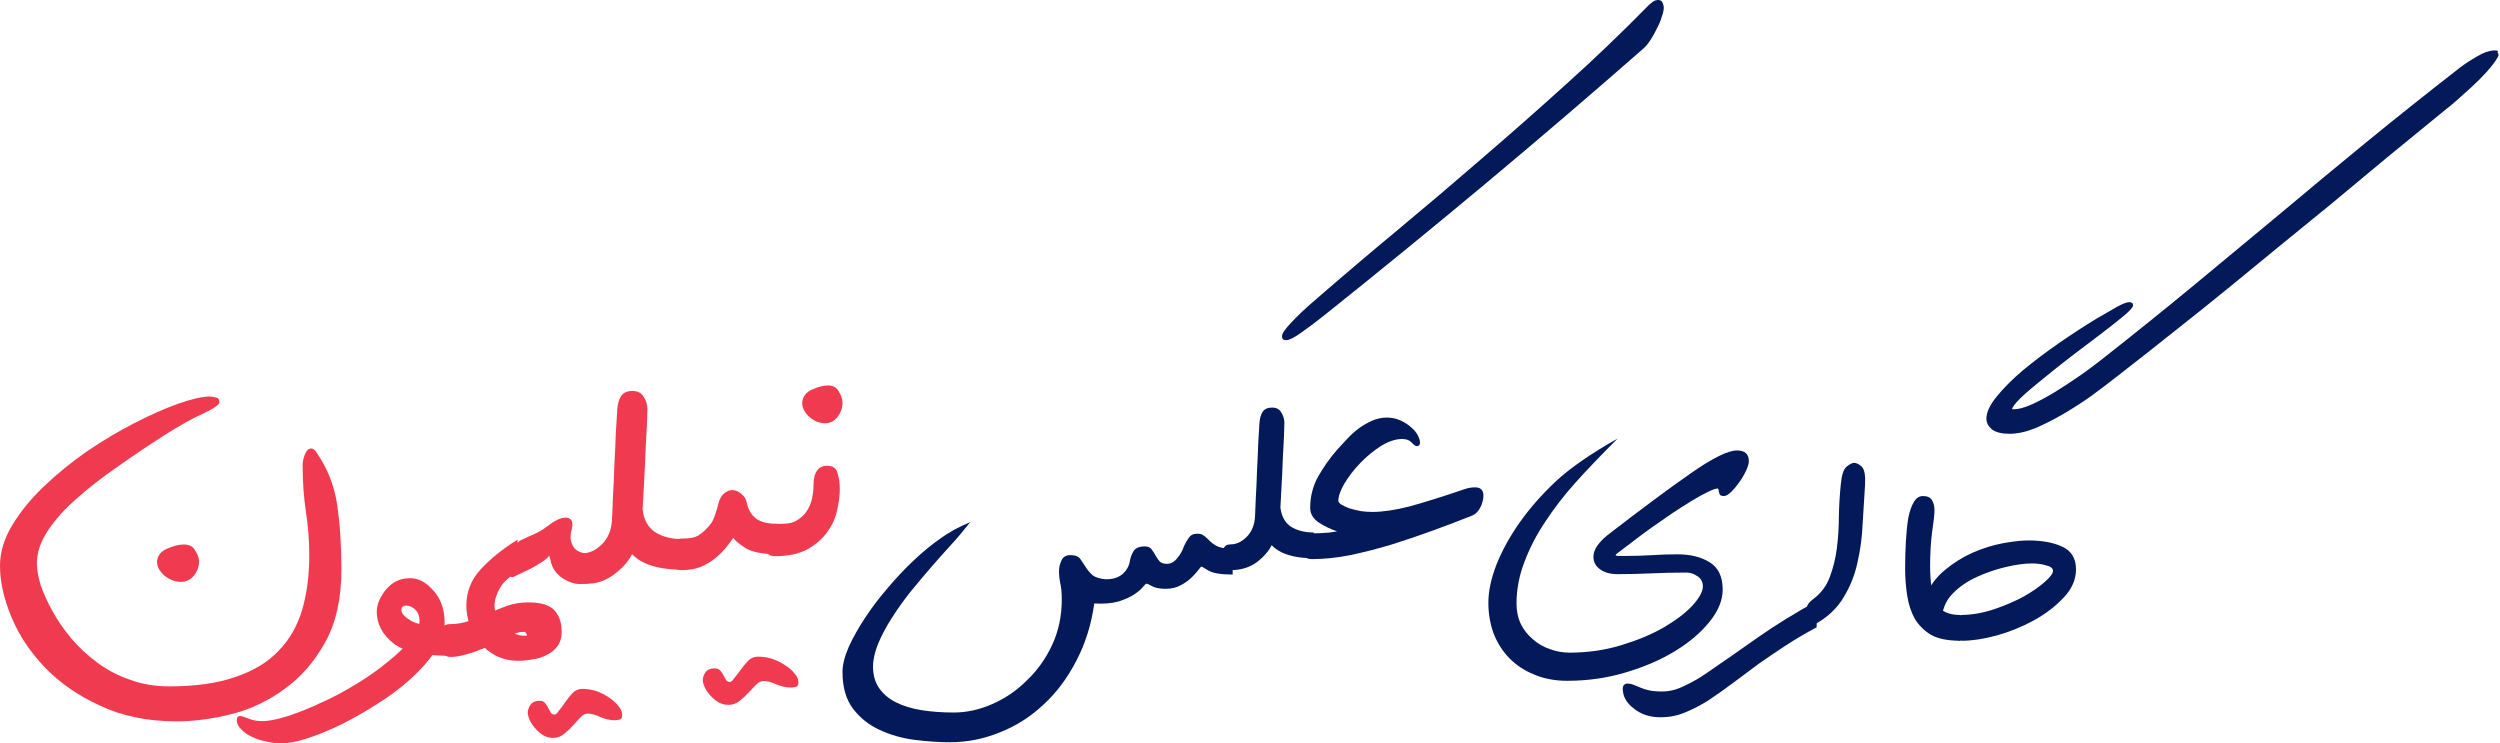 <svg width="454" height="135" viewBox="0 0 454 135" fill="none" xmlns="http://www.w3.org/2000/svg">
<path d="M140.792 95.138C142.384 95.138 143.557 95.124 144.435 94.661C145.369 94.14 146.055 93.532 146.494 92.838C146.988 92.085 147.318 91.303 147.482 90.493C147.647 89.683 147.729 88.93 147.729 88.235C147.729 85.804 148.553 84.588 150.2 84.588C151.243 84.588 151.875 85.022 152.094 85.891C152.369 86.759 152.506 87.714 152.506 88.756C152.506 89.972 152.341 91.275 152.012 92.664C151.737 94.053 151.133 95.385 150.2 96.658C149.322 97.874 148.114 98.916 146.576 99.784C145.039 100.595 143.09 101 140.729 101C139.906 101 139.412 100.711 139.247 100.132C139.082 99.553 139 98.916 139 98.221C139 97.527 139.082 96.89 139.247 96.311C139.412 95.674 139.969 95.138 140.792 95.138ZM150.365 70C151.298 70 151.957 70.376 152.341 71.129C152.78 71.823 153 72.489 153 73.126C153 74.052 152.698 74.921 152.094 75.731C151.49 76.484 150.749 76.86 149.871 76.86C148.827 76.86 147.867 76.484 146.988 75.731C146.11 74.921 145.671 74.052 145.671 73.126C145.78 72.026 146.357 71.245 147.4 70.781C148.498 70.26 149.486 70 150.365 70Z" fill="#F03A50"/>
<path d="M141.109 100.648C138.573 100.648 136.67 100.28 135.402 99.544C134.192 98.751 133.442 98.128 133.154 97.675C132.981 97.958 132.607 98.468 132.03 99.204C131.454 99.94 130.762 100.648 129.955 101.328C129.206 101.95 128.312 102.488 127.274 102.941C126.237 103.338 125.084 103.536 123.816 103.536C122.951 103.536 122.432 103.253 122.259 102.687C122.086 102.12 122 101.497 122 100.818C122 100.138 122.086 99.515 122.259 98.949C122.432 98.326 122.951 97.802 123.816 97.802C125.026 97.802 126.064 97.732 126.929 97.165C127.793 96.599 128.571 95.835 129.263 94.872C129.551 94.362 129.782 93.796 129.955 93.173C130.185 92.55 130.358 91.955 130.474 91.389C130.704 90.54 131.079 89.917 131.598 89.52C132.117 89.124 132.635 88.954 133.154 89.011C133.731 89.067 134.249 89.322 134.711 89.775C135.229 90.171 135.546 90.738 135.662 91.474C135.892 92.55 136.411 93.428 137.218 94.107C138.083 94.787 139.38 95.127 141.109 95.127V100.648ZM143.703 124.857C142.781 124.857 141.858 124.659 140.936 124.262C140.071 123.866 139.322 123.668 138.688 123.668C138.227 123.668 137.794 123.866 137.391 124.262C136.987 124.659 136.526 125.14 136.008 125.707C135.489 126.273 134.941 126.782 134.365 127.235C133.788 127.745 133.096 128 132.289 128C131.598 128 130.964 127.83 130.387 127.49C129.868 127.151 129.378 126.726 128.917 126.216C128.514 125.763 128.197 125.282 127.966 124.772C127.736 124.262 127.62 123.838 127.62 123.498C127.62 123.045 127.793 122.564 128.139 122.054C128.485 121.601 129.033 121.374 129.782 121.374C130.243 121.374 130.589 121.516 130.82 121.799C131.108 122.139 131.31 122.45 131.425 122.733C131.598 123.073 131.742 123.328 131.857 123.498C132.03 123.724 132.261 123.838 132.549 123.838C132.779 123.838 133.039 123.611 133.327 123.158C133.673 122.762 134.048 122.28 134.451 121.714C134.855 121.148 135.316 120.582 135.835 120.015C136.353 119.506 136.959 119.251 137.65 119.251C138.457 119.251 139.264 119.364 140.071 119.591C140.936 119.874 141.714 120.242 142.406 120.695C143.155 121.148 143.761 121.657 144.222 122.224C144.741 122.79 145 123.356 145 123.923C145 124.432 144.798 124.715 144.395 124.772C144.049 124.829 143.818 124.857 143.703 124.857Z" fill="#F03A50"/>
<path d="M105.826 100.471C107.043 100.471 108.203 99.93 109.304 98.848C110.406 97.766 111.014 96.314 111.13 94.492C111.188 93.58 111.246 92.214 111.304 90.391C111.42 88.512 111.507 86.576 111.565 84.582C111.681 82.532 111.768 80.596 111.826 78.774C111.942 76.894 112.029 75.471 112.087 74.502C112.145 73.42 112.377 72.566 112.783 71.94C113.188 71.313 113.884 71 114.87 71C115.797 71 116.464 71.342 116.87 72.025C117.333 72.709 117.565 73.477 117.565 74.332C117.565 74.787 117.536 75.755 117.478 77.236C117.42 78.66 117.333 80.283 117.217 82.105C117.159 83.927 117.072 85.807 116.957 87.743C116.841 89.622 116.754 91.217 116.696 92.527C116.928 94.406 117.681 95.773 118.957 96.627C120.29 97.481 121.971 97.909 124 97.909V103.461C119.652 103.461 116.58 102.521 114.783 100.642C114.087 102.009 112.957 103.262 111.391 104.401C109.826 105.483 108.56 106 106.415 106C105.546 106 104.435 105.739 104.261 105.169C104.087 104.6 104 103.974 104 103.29C104 102.607 104.087 101.98 104.261 101.411C104.435 100.784 104.957 100.471 105.826 100.471Z" fill="#F03A50"/>
<path d="M111.72 130.803C110.809 130.803 109.898 130.602 108.988 130.199C108.134 129.796 107.394 129.594 106.768 129.594C106.313 129.594 105.886 129.796 105.488 130.199C105.089 130.602 104.634 131.091 104.122 131.667C103.61 132.243 103.069 132.762 102.5 133.222C101.931 133.741 101.248 134 100.451 134C99.768 134 99.142 133.827 98.573 133.482C98.061 133.136 97.577 132.704 97.122 132.186C96.724 131.725 96.411 131.235 96.183 130.717C95.955 130.199 95.841 129.767 95.841 129.421C95.841 128.96 96.012 128.471 96.354 127.952C96.695 127.492 97.236 127.261 97.976 127.261C98.431 127.261 98.772 127.405 99 127.693C99.285 128.039 99.484 128.356 99.598 128.644C99.768 128.989 99.911 129.248 100.024 129.421C100.195 129.652 100.423 129.767 100.707 129.767C100.935 129.767 101.191 129.536 101.476 129.076C101.817 128.672 102.187 128.183 102.585 127.607C102.984 127.031 103.439 126.455 103.951 125.879C104.463 125.361 105.061 125.102 105.744 125.102C106.541 125.102 107.337 125.217 108.134 125.447C108.988 125.735 109.756 126.109 110.439 126.57C111.179 127.031 111.776 127.549 112.232 128.125C112.744 128.701 113 129.277 113 129.853C113 130.371 112.801 130.659 112.402 130.717C112.061 130.775 111.833 130.803 111.72 130.803ZM94.386 98.195C96.719 97.043 97.748 96.822 99.171 95.728C100.65 94.576 101.817 94 102.671 94C103.524 94 103.951 94.432 103.951 95.296C103.951 95.584 103.894 95.929 103.78 96.333C103.667 96.736 103.61 97.139 103.61 97.542C103.61 98.233 103.837 98.896 104.293 99.529C104.748 100.105 105.602 100.451 106.854 100.566L106.835 105.994C106.038 105.994 105.317 106.124 104.634 106.009C103.951 105.893 103.297 105.663 102.671 105.317C102.045 104.972 101.476 104.511 100.963 103.935C100.451 103.302 100.11 102.524 99.939 101.603C99.882 101.43 99.825 101.257 99.768 101.084C99.768 100.911 99.797 100.825 99.854 100.825C99.797 100.825 99.711 100.911 99.598 101.084C99.541 101.199 99.285 101.43 98.829 101.775C98.431 102.063 97.833 102.438 97.037 102.898C96.297 103.359 94.566 104.103 93.2 104.794C92.347 104.794 92.512 104.396 92.341 103.935C92.114 103.417 92 102.812 92 102.121C92 101.43 92.085 100.883 92.256 100.479C92.427 100.076 93.703 98.713 94.386 98.195Z" fill="#F03A50"/>
<path d="M95.946 109.394C98.277 109.394 99.868 109.891 100.721 110.884C101.574 111.819 102 113.105 102 114.741C102 115.851 101.716 116.757 101.147 117.458C100.636 118.101 100.011 118.598 99.272 118.948C98.532 119.357 97.68 119.62 96.713 119.737C95.804 119.912 94.923 120 94.07 120C92.649 120 91.341 119.708 90.147 119.124C89.01 118.539 88.044 117.78 87.248 116.845C86.452 115.91 85.827 114.858 85.372 113.689C84.918 112.462 84.69 111.235 84.69 110.008C84.69 107.495 85.543 105.304 87.248 103.434C89.01 101.506 91.256 99.695 93.985 98V103.873C92.45 104.749 91.37 105.742 90.744 106.853C90.119 107.963 89.806 109.015 89.806 110.008C89.806 110.709 89.977 111.381 90.318 112.024C90.659 112.667 91.085 113.251 91.597 113.777C92.109 114.303 92.677 114.712 93.302 115.004C93.928 115.296 94.553 115.442 95.178 115.442C95.349 115.442 95.463 115.442 95.52 115.442C95.633 115.442 95.69 115.413 95.69 115.355C95.69 115.238 95.633 115.121 95.52 115.004C95.463 114.829 95.321 114.741 95.093 114.741C94.354 114.741 93.53 114.975 92.62 115.442C91.768 115.851 90.773 116.348 89.636 116.932C88.556 117.458 87.362 117.955 86.055 118.422C84.747 118.831 83.312 119.304 81.777 119.304C80.924 119.304 80.427 118.744 80.256 118.159C80.085 117.575 80 116.932 80 116.231C80 115.53 80.085 114.887 80.256 114.303C80.427 113.66 80.938 113.339 81.791 113.339C82.985 113.339 84.15 113.134 85.287 112.725C86.424 112.316 87.561 111.878 88.698 111.41C89.835 110.884 90.972 110.417 92.109 110.008C93.302 109.599 94.582 109.394 95.946 109.394Z" fill="#F03A50"/>
<path d="M51.107 135C50.206 135 49.305 134.888 48.405 134.663C47.447 134.494 46.575 134.213 45.787 133.82C44.999 133.483 44.351 133.034 43.844 132.472C43.282 131.966 43 131.404 43 130.787C43 130.281 43.225 130.028 43.676 130.028C43.844 130.028 44.295 130.169 45.027 130.449C45.759 130.787 46.631 130.955 47.645 130.955C48.827 130.955 50.375 130.646 52.289 130.028C54.203 129.41 56.23 128.596 58.369 127.584C60.508 126.629 62.62 125.506 64.703 124.213C66.842 122.921 68.756 121.573 70.445 120.169C72.19 118.764 73.57 117.444 74.583 116.208C75.653 114.916 76.187 113.764 76.187 112.753C76.187 111.91 75.934 111.236 75.427 110.73C74.921 110.225 74.358 109.972 73.738 109.972C73.513 109.972 73.316 110.028 73.147 110.14C72.978 110.197 72.894 110.421 72.894 110.815C72.894 111.433 73.541 112.107 74.836 112.837C76.131 113.511 78.496 113.848 81.93 113.848L82 119.095C77.327 119.095 73.823 118.539 71.627 116.966C69.488 115.337 68.418 113.371 68.418 111.067C68.418 110.562 68.531 109.972 68.756 109.298C69.038 108.624 69.403 107.978 69.854 107.36C70.361 106.685 70.98 106.124 71.712 105.674C72.5 105.225 73.429 105 74.498 105C76.019 105 77.426 105.758 78.721 107.275C80.072 108.736 80.747 110.702 80.747 113.174C80.747 114.86 80.156 116.573 78.974 118.315C77.848 120 76.384 121.657 74.583 123.287C72.781 124.916 70.755 126.433 68.503 127.837C66.307 129.242 64.14 130.478 62 131.545C59.805 132.612 57.75 133.455 55.836 134.073C53.922 134.691 52.345 135 51.107 135Z" fill="#F03A50"/>
<path d="M54.959 84.453C54.959 83.823 55.102 83.165 55.388 82.477C55.674 81.79 56.046 81.447 56.504 81.447C56.733 81.447 56.991 81.59 57.277 81.876C59.395 84.853 60.712 88.117 61.227 91.667C61.742 95.159 62 99.081 62 103.432C62 108.757 60.998 113.194 58.995 116.744C57.048 120.236 54.586 123.042 51.609 125.16C48.633 127.336 45.398 128.853 41.906 129.712C38.414 130.571 35.151 131 32.116 131C26.849 131 22.212 130.055 18.205 128.166C14.198 126.334 10.849 124.015 8.158 121.21C5.467 118.404 3.435 115.341 2.061 112.02C0.687 108.7 0 105.608 0 102.745C0 100.283 0.744 97.821 2.233 95.359C3.721 92.898 5.639 90.55 7.986 88.317C10.391 86.027 12.995 83.909 15.801 81.962C18.663 80.016 21.497 78.326 24.302 76.895C27.164 75.407 29.798 74.233 32.202 73.374C34.607 72.515 36.525 72.057 37.956 72C38.299 72 38.7 72.057 39.158 72.172C39.616 72.229 39.845 72.515 39.845 73.031C39.845 73.489 38.872 74.176 36.925 75.092C34.979 75.951 32.574 77.296 29.712 79.128C26.849 80.96 24.044 82.85 21.296 84.796C18.549 86.686 16.087 88.604 13.911 90.55C11.736 92.44 9.99 94.386 8.673 96.39C7.356 98.394 6.698 100.369 6.698 102.316C6.698 103.404 6.927 104.721 7.385 106.266C7.9 107.755 8.616 109.329 9.532 110.99C10.448 112.65 11.593 114.311 12.967 115.971C14.341 117.574 15.915 119.034 17.69 120.351C19.465 121.668 21.439 122.698 23.615 123.442C25.79 124.244 28.166 124.645 30.742 124.645C35.551 124.645 39.559 124.072 42.764 122.927C46.028 121.839 48.633 120.265 50.579 118.204C52.583 116.143 54.014 113.652 54.873 110.732C55.731 107.812 56.161 104.52 56.161 100.856C56.161 98.165 55.96 95.531 55.56 92.955C55.159 90.321 54.959 87.487 54.959 84.453ZM33.404 98.881C34.378 98.881 35.065 99.253 35.465 99.997C35.923 100.684 36.152 101.343 36.152 101.972C36.152 102.888 35.837 103.747 35.208 104.549C34.578 105.293 33.805 105.665 32.889 105.665C31.802 105.665 30.8 105.293 29.884 104.549C28.968 103.747 28.51 102.888 28.51 101.972C28.624 100.885 29.225 100.112 30.313 99.654C31.458 99.138 32.489 98.881 33.404 98.881Z" fill="#F03A50"/>
<path d="M444.321 19.736C440.385 22.952 436.689 25.976 433.233 28.808C429.825 31.64 426.537 34.376 423.369 37.016C420.201 39.608 417.081 42.152 414.009 44.648C410.985 47.144 407.913 49.664 404.793 52.208C401.673 54.752 398.409 57.368 395.001 60.056C391.641 62.744 388.041 65.576 384.201 68.552C382.857 69.608 381.369 70.736 379.737 71.936C378.105 73.088 376.425 74.168 374.697 75.176C372.969 76.184 371.265 77.048 369.585 77.768C367.905 78.44 366.345 78.776 364.905 78.776C363.513 78.776 362.457 78.512 361.737 77.984C361.065 77.408 360.729 76.76 360.729 76.04C360.729 74.888 361.353 73.544 362.601 72.008C363.849 70.472 365.433 68.888 367.353 67.256C369.321 65.624 371.481 63.992 373.833 62.36C376.185 60.728 378.465 59.24 380.673 57.896C382.161 57.032 383.409 56.312 384.417 55.736C385.473 55.16 386.217 54.872 386.649 54.872C387.129 54.872 387.369 55.064 387.369 55.448C387.369 55.784 386.793 56.432 385.641 57.392C384.537 58.304 383.169 59.384 381.537 60.632C379.905 61.88 378.129 63.224 376.209 64.664C374.337 66.104 372.585 67.496 370.953 68.84C369.321 70.136 367.977 71.288 366.921 72.296C365.913 73.304 365.409 73.976 365.409 74.312C365.409 74.312 365.553 74.312 365.841 74.312C366.561 74.312 367.545 74.048 368.793 73.52C370.089 72.944 371.457 72.224 372.897 71.36C374.385 70.448 375.897 69.464 377.433 68.408C378.969 67.352 380.337 66.344 381.537 65.384C387.585 60.632 393.249 56.072 398.529 51.704C403.809 47.336 409.017 43.016 414.153 38.744C419.289 34.424 424.497 30.104 429.777 25.784C435.057 21.464 440.721 16.952 446.769 12.248C447.729 11.528 448.761 10.856 449.865 10.232C450.969 9.56 452.001 9.2 452.961 9.152C453.585 9.152 453.777 9.248 453.537 9.44C453.729 9.776 453.777 10.04 453.681 10.232C453.201 11.096 452.505 12.032 451.593 13.04C450.681 14.048 449.721 15.008 448.713 15.92C447.705 16.832 446.793 17.648 445.977 18.368C445.161 19.088 444.609 19.544 444.321 19.736ZM356.337 111.68C358.305 111.632 360.273 111.272 362.241 110.6C364.209 109.928 365.985 109.16 367.569 108.296C369.153 107.384 370.425 106.496 371.385 105.632C372.345 104.768 372.825 104.12 372.825 103.688C372.825 103.208 372.417 102.872 371.601 102.68C370.833 102.44 369.969 102.32 369.009 102.32C367.665 102.32 366.081 102.536 364.257 102.968C362.433 103.4 360.681 104 359.001 104.768C357.321 105.536 355.905 106.496 354.753 107.648C353.553 108.8 352.857 110.24 352.665 111.968C350.649 111.152 349.641 109.952 349.641 108.368C350.409 106.448 351.585 104.84 353.169 103.544C354.705 102.248 356.385 101.192 358.209 100.376C360.081 99.56 361.929 98.984 363.753 98.648C365.577 98.312 367.113 98.144 368.361 98.144C370.857 98.144 372.921 98.528 374.553 99.296C376.185 100.064 377.001 101.432 377.001 103.4C377.001 105.272 376.233 107 374.697 108.584C373.209 110.168 371.409 111.536 369.297 112.688C367.185 113.84 364.929 114.752 362.529 115.424C360.177 116.048 358.113 116.36 356.337 116.36C355.617 116.36 355.185 116.12 355.041 115.64C354.897 115.16 354.825 114.632 354.825 114.056C354.825 113.48 354.897 112.952 355.041 112.472C355.185 111.944 355.617 111.68 356.337 111.68Z" fill="#031959"/>
<path d="M355.981 116.36C353.725 116.36 351.949 116 350.653 115.28C349.405 114.512 348.421 113.528 347.701 112.328C347.029 111.08 346.573 109.664 346.333 108.08C346.093 106.496 345.973 104.888 345.973 103.256C345.973 101.432 346.021 99.728 346.117 98.144C346.213 96.56 346.357 95.192 346.549 94.04C346.789 92.84 347.125 91.88 347.557 91.16C347.989 90.44 348.541 90.08 349.213 90.08C350.029 90.08 350.581 90.344 350.869 90.872C351.157 91.352 351.301 91.952 351.301 92.672C351.301 93.44 351.157 94.76 350.869 96.632C350.629 98.504 350.509 100.52 350.509 102.68C350.509 105.944 350.893 108.272 351.661 109.664C352.429 111.008 353.869 111.68 355.981 111.68V116.36Z" fill="#031959"/>
<path d="M329.331 108.753C330.723 107.697 331.707 106.377 332.283 104.793C332.907 103.161 333.339 101.409 333.579 99.537C333.819 97.617 333.939 95.649 333.939 93.633C333.987 91.617 334.107 89.697 334.299 87.873C334.443 86.289 334.779 85.257 335.307 84.777C335.883 84.297 336.339 84.057 336.675 84.057C337.155 84.057 337.635 84.297 338.115 84.777C338.595 85.257 338.787 86.361 338.691 88.089C338.547 90.297 338.403 92.625 338.259 95.073C338.163 97.473 337.851 99.825 337.323 102.129C336.843 104.385 336.003 106.497 334.803 108.465C333.651 110.433 331.923 112.065 329.619 113.361C328.899 113.361 328.467 113.169 328.323 112.785C328.131 112.353 328.035 111.849 328.035 111.273C328.035 110.697 328.107 110.241 328.251 109.905C328.395 109.569 328.755 109.185 329.331 108.753Z" fill="#031959"/>
<path d="M329.904 113.912C327.84 115.016 325.968 116.12 324.288 117.224C322.608 118.328 320.976 119.432 319.392 120.536C317.856 121.688 316.344 122.816 314.856 123.92C313.32 125.072 311.76 126.176 310.176 127.232C308.88 128.048 307.536 128.744 306.144 129.32C304.752 129.944 303.216 130.256 301.536 130.256C299.616 130.256 298.008 129.728 296.712 128.672C295.368 127.664 294.696 126.464 294.696 125.072C294.696 124.448 295.008 124.136 295.632 124.136C295.968 124.136 296.304 124.208 296.64 124.352C296.976 124.496 297.384 124.664 297.864 124.856C298.296 125.048 298.824 125.216 299.448 125.36C300.072 125.504 300.864 125.576 301.824 125.576C303.168 125.576 304.512 125.24 305.856 124.568C307.2 123.944 308.472 123.224 309.672 122.408C313.032 120.104 316.272 117.848 319.392 115.64C322.56 113.432 326.064 111.272 329.904 109.16V113.912Z" fill="#031959"/>
<path d="M275.4 109.593C275.4 110.985 275.664 112.233 276.192 113.337C276.72 114.393 277.44 115.305 278.352 116.073C279.264 116.889 280.296 117.489 281.448 117.873C282.6 118.305 283.8 118.521 285.048 118.521C288.36 118.521 291.504 118.065 294.48 117.153C297.456 116.241 300.024 115.161 302.184 113.913C304.392 112.617 306.12 111.297 307.368 109.953C308.616 108.561 309.24 107.409 309.24 106.497C309.24 105.681 308.904 105.057 308.232 104.625C307.608 104.193 306.96 103.977 306.288 103.977C304.128 103.977 301.992 104.025 299.88 104.121C297.816 104.217 295.752 104.265 293.688 104.265C292.44 104.265 291.408 103.977 290.592 103.401C289.776 102.825 289.368 102.057 289.368 101.097C289.368 100.425 289.608 99.753 290.088 99.081C290.568 98.409 291.168 97.785 291.888 97.209C298.032 92.457 303.072 88.713 307.008 85.977C310.992 83.193 313.8 81.801 315.432 81.801C316.872 81.801 317.592 82.449 317.592 83.745C317.592 84.177 317.424 84.753 317.088 85.473C316.752 86.193 316.344 86.889 315.864 87.561C315.432 88.185 314.952 88.761 314.424 89.289C313.896 89.817 313.44 90.081 313.056 90.081C312.624 90.081 312.36 89.961 312.264 89.721C312.216 89.481 312.168 89.289 312.12 89.145C312.12 89.001 312.096 88.905 312.048 88.857C312.048 88.761 312 88.713 311.904 88.713C311.568 88.713 310.968 88.929 310.104 89.361C309.288 89.745 308.328 90.273 307.224 90.945C306.12 91.617 304.92 92.385 303.624 93.249C302.376 94.113 301.128 94.977 299.88 95.841C298.68 96.705 297.552 97.545 296.496 98.361C295.44 99.177 294.552 99.849 293.832 100.377C293.544 100.569 293.4 100.737 293.4 100.881C293.4 100.881 293.544 100.905 293.832 100.953C294.168 100.953 294.744 100.953 295.56 100.953C297.096 100.953 298.608 100.905 300.096 100.809C301.632 100.713 303.144 100.665 304.632 100.665C306.984 100.665 308.928 101.145 310.464 102.105C312.048 103.065 312.84 104.721 312.84 107.073C312.84 108.993 312.048 110.937 310.464 112.905C308.88 114.873 306.792 116.649 304.2 118.233C301.608 119.817 298.608 121.113 295.2 122.121C291.84 123.129 288.312 123.633 284.616 123.633C282.36 123.633 280.344 123.249 278.568 122.481C276.792 121.761 275.28 120.753 274.032 119.457C272.832 118.209 271.896 116.721 271.224 114.993C270.6 113.265 270.288 111.417 270.288 109.449C270.288 107.385 270.768 105.105 271.728 102.609C272.736 100.065 274.128 97.521 275.904 94.977C277.728 92.385 279.936 89.865 282.528 87.417C285.168 84.969 288.912 82.377 293.76 79.641C290.592 82.809 288 85.521 285.984 87.777C284.016 89.985 282.24 92.289 280.656 94.689C279.072 97.041 277.8 99.489 276.84 102.033C275.88 104.529 275.4 107.049 275.4 109.593Z" fill="#031959"/>
<path d="M238.217 96.856C239.369 96.856 240.425 96.808 241.385 96.712C242.345 96.568 242.825 96.496 242.825 96.496C241.673 96.112 240.569 95.584 239.513 94.912C238.457 94.192 237.929 93.304 237.929 92.248C237.929 90.184 238.409 88.288 239.369 86.56C240.377 84.784 241.529 83.152 242.825 81.664C243.401 81.04 244.025 80.368 244.697 79.648C245.369 78.928 246.065 78.304 246.785 77.776C247.505 77.248 248.297 76.792 249.161 76.408C250.025 76.024 250.913 75.832 251.825 75.832C252.737 75.832 253.553 76 254.273 76.336C255.041 76.672 255.689 77.08 256.217 77.56C256.745 77.992 257.153 78.472 257.441 79C257.729 79.528 257.873 79.984 257.873 80.368C257.873 80.8 257.681 81.016 257.297 81.016C257.057 81.016 256.745 80.8 256.361 80.368C255.977 79.936 255.401 79.72 254.633 79.72C253.433 79.72 252.137 80.152 250.745 81.016C249.401 81.88 248.153 82.912 247.001 84.112C245.849 85.312 244.889 86.56 244.121 87.856C243.401 89.104 243.041 90.136 243.041 90.952C243.041 91.144 243.209 91.36 243.545 91.6C243.929 91.84 244.433 92.08 245.057 92.32C245.729 92.512 246.425 92.68 247.145 92.824C247.865 92.92 248.561 92.968 249.233 92.968C251.105 92.968 253.361 92.632 256.001 91.96C258.641 91.24 262.001 90.184 266.081 88.792C266.369 88.696 266.657 88.624 266.945 88.576C267.281 88.528 267.593 88.504 267.881 88.504C268.889 88.504 269.393 89.008 269.393 90.016C269.393 90.688 269.201 91.408 268.817 92.176C268.433 92.896 267.953 93.376 267.377 93.616C265.217 94.48 262.889 95.368 260.393 96.28C257.897 97.192 255.353 98.056 252.761 98.872C250.217 99.64 247.697 100.288 245.201 100.816C242.753 101.296 240.425 101.536 238.217 101.536C237.497 101.536 237.065 101.296 236.921 100.816C236.777 100.336 236.705 99.808 236.705 99.232C236.705 98.656 236.777 98.128 236.921 97.648C237.065 97.12 237.497 96.856 238.217 96.856Z" fill="#031959"/>
<path d="M223.522 98.856C224.53 98.856 225.49 98.4 226.402 97.488C227.314 96.576 227.818 95.352 227.914 93.816C227.962 93.048 228.01 91.896 228.058 90.36C228.154 88.776 228.226 87.144 228.274 85.464C228.37 83.736 228.442 82.104 228.49 80.568C228.586 78.984 228.658 77.784 228.706 76.968C228.754 76.056 228.946 75.336 229.282 74.808C229.618 74.28 230.194 74.016 231.01 74.016C231.778 74.016 232.33 74.304 232.666 74.88C233.05 75.456 233.242 76.104 233.242 76.824C233.242 77.208 233.218 78.024 233.17 79.272C233.122 80.472 233.05 81.84 232.954 83.376C232.906 84.912 232.834 86.496 232.738 88.128C232.642 89.712 232.57 91.056 232.522 92.16C232.714 93.744 233.338 94.896 234.394 95.616C235.498 96.336 236.89 96.696 238.57 96.696V101.376C234.97 101.376 232.426 100.584 230.938 99C230.362 100.152 229.426 101.208 228.13 102.168C226.834 103.08 225.298 103.536 223.522 103.536C222.802 103.536 222.37 103.296 222.226 102.816C222.082 102.336 222.01 101.808 222.01 101.232C222.01 100.656 222.082 100.128 222.226 99.648C222.37 99.12 222.802 98.856 223.522 98.856ZM302.146 1.368C302.146 1.8 302.026 2.352 301.786 3.024C301.594 3.696 301.306 4.392 300.922 5.112C300.586 5.832 300.202 6.528 299.77 7.2C299.338 7.872 298.906 8.4 298.474 8.784C289.114 16.992 279.61 25.128 269.962 33.192C260.362 41.208 250.546 49.224 240.514 57.24C238.882 58.536 237.442 59.616 236.194 60.48C234.994 61.344 234.106 61.776 233.53 61.776C233.05 61.776 232.81 61.536 232.81 61.056C232.81 60.576 233.362 59.76 234.466 58.608C235.57 57.408 236.962 56.088 238.642 54.648C243.73 50.232 248.818 45.912 253.906 41.688C259.042 37.416 264.13 33.096 269.17 28.728C274.258 24.36 279.322 19.896 284.362 15.336C289.45 10.776 294.49 5.952 299.482 0.864C299.722 0.672 299.962 0.48 300.202 0.288C300.49 0.096 300.802 0 301.138 0C301.522 0 301.786 0.168 301.93 0.504C302.074 0.84 302.146 1.128 302.146 1.368Z" fill="#031959"/>
<path d="M223.848 104.336C221.736 104.336 220.272 104.096 219.456 103.616C218.688 103.136 218.256 102.896 218.16 102.896C218.112 102.896 217.944 103.088 217.656 103.472C217.368 103.856 216.96 104.312 216.432 104.84C215.904 105.368 215.232 105.848 214.416 106.28C213.648 106.712 212.736 106.928 211.68 106.928C210.672 106.928 209.88 106.784 209.304 106.496C208.728 106.16 208.344 105.992 208.152 105.992C208.104 105.992 207.912 106.184 207.576 106.568C207.288 106.952 206.76 107.408 205.992 107.936C205.272 108.416 204.312 108.848 203.112 109.232C201.912 109.568 200.448 109.688 198.72 109.592C198.192 113.384 197.112 116.84 195.48 119.96C193.848 123.128 191.856 125.792 189.504 127.952C187.152 130.16 184.512 131.84 181.584 132.992C178.656 134.192 175.632 134.792 172.512 134.792C170.544 134.792 168.408 134.648 166.104 134.36C163.848 134.072 161.736 133.472 159.768 132.56C157.848 131.696 156.24 130.424 154.944 128.744C153.648 127.064 153 124.832 153 122.048C153 120.704 153.384 119.168 154.152 117.44C154.92 115.76 155.904 114.008 157.104 112.184C158.304 110.36 159.672 108.56 161.208 106.784C162.744 104.96 164.328 103.28 165.96 101.744C167.592 100.208 169.2 98.888 170.784 97.784C172.368 96.632 174.168 95.648 176.184 94.832C174.984 96.368 173.808 97.76 172.656 99.008C171.552 100.208 170.376 101.528 169.128 102.968C167.88 104.408 166.608 105.92 165.312 107.504C164.064 109.088 162.936 110.672 161.928 112.256C160.92 113.84 160.104 115.376 159.48 116.864C158.856 118.4 158.544 119.792 158.544 121.04C158.544 122.576 158.904 123.872 159.624 124.928C160.344 125.984 161.352 126.848 162.648 127.52C163.992 128.192 165.552 128.672 167.328 128.96C169.104 129.248 171.072 129.392 173.232 129.392C175.536 129.392 177.84 128.888 180.144 127.88C182.496 126.872 184.608 125.432 186.48 123.56C188.4 121.736 189.936 119.576 191.088 117.08C192.24 114.584 192.816 111.848 192.816 108.872C192.816 107.576 192.72 106.568 192.528 105.848C192.384 105.128 192.312 104.432 192.312 103.76C192.312 103.088 192.456 102.44 192.744 101.816C193.032 101.144 193.584 100.808 194.4 100.808C195.264 100.808 195.864 101.048 196.2 101.528C196.536 102.008 196.872 102.512 197.208 103.04C197.544 103.568 197.952 104.048 198.432 104.48C198.96 104.864 199.752 105.104 200.808 105.2C202.104 105.2 203.112 104.888 203.832 104.264C204.6 103.592 205.056 102.776 205.2 101.816C205.296 101.24 205.512 100.664 205.848 100.088C206.232 99.512 206.904 99.224 207.864 99.224C208.488 99.224 208.92 99.416 209.16 99.8C209.448 100.184 209.688 100.568 209.88 100.952C210.12 101.336 210.36 101.672 210.6 101.96C210.888 102.248 211.32 102.392 211.896 102.392C212.616 102.392 213.24 102.056 213.768 101.384C214.344 100.712 214.752 99.992 214.992 99.224C215.232 98.696 215.52 98.192 215.856 97.712C216.192 97.184 216.696 96.92 217.368 96.92C217.896 96.92 218.28 97.016 218.52 97.208C218.808 97.4 219.096 97.64 219.384 97.928C219.96 98.552 220.584 99.008 221.256 99.296C221.976 99.536 222.84 99.656 223.848 99.656V104.336Z" fill="#031959"/>
</svg>
